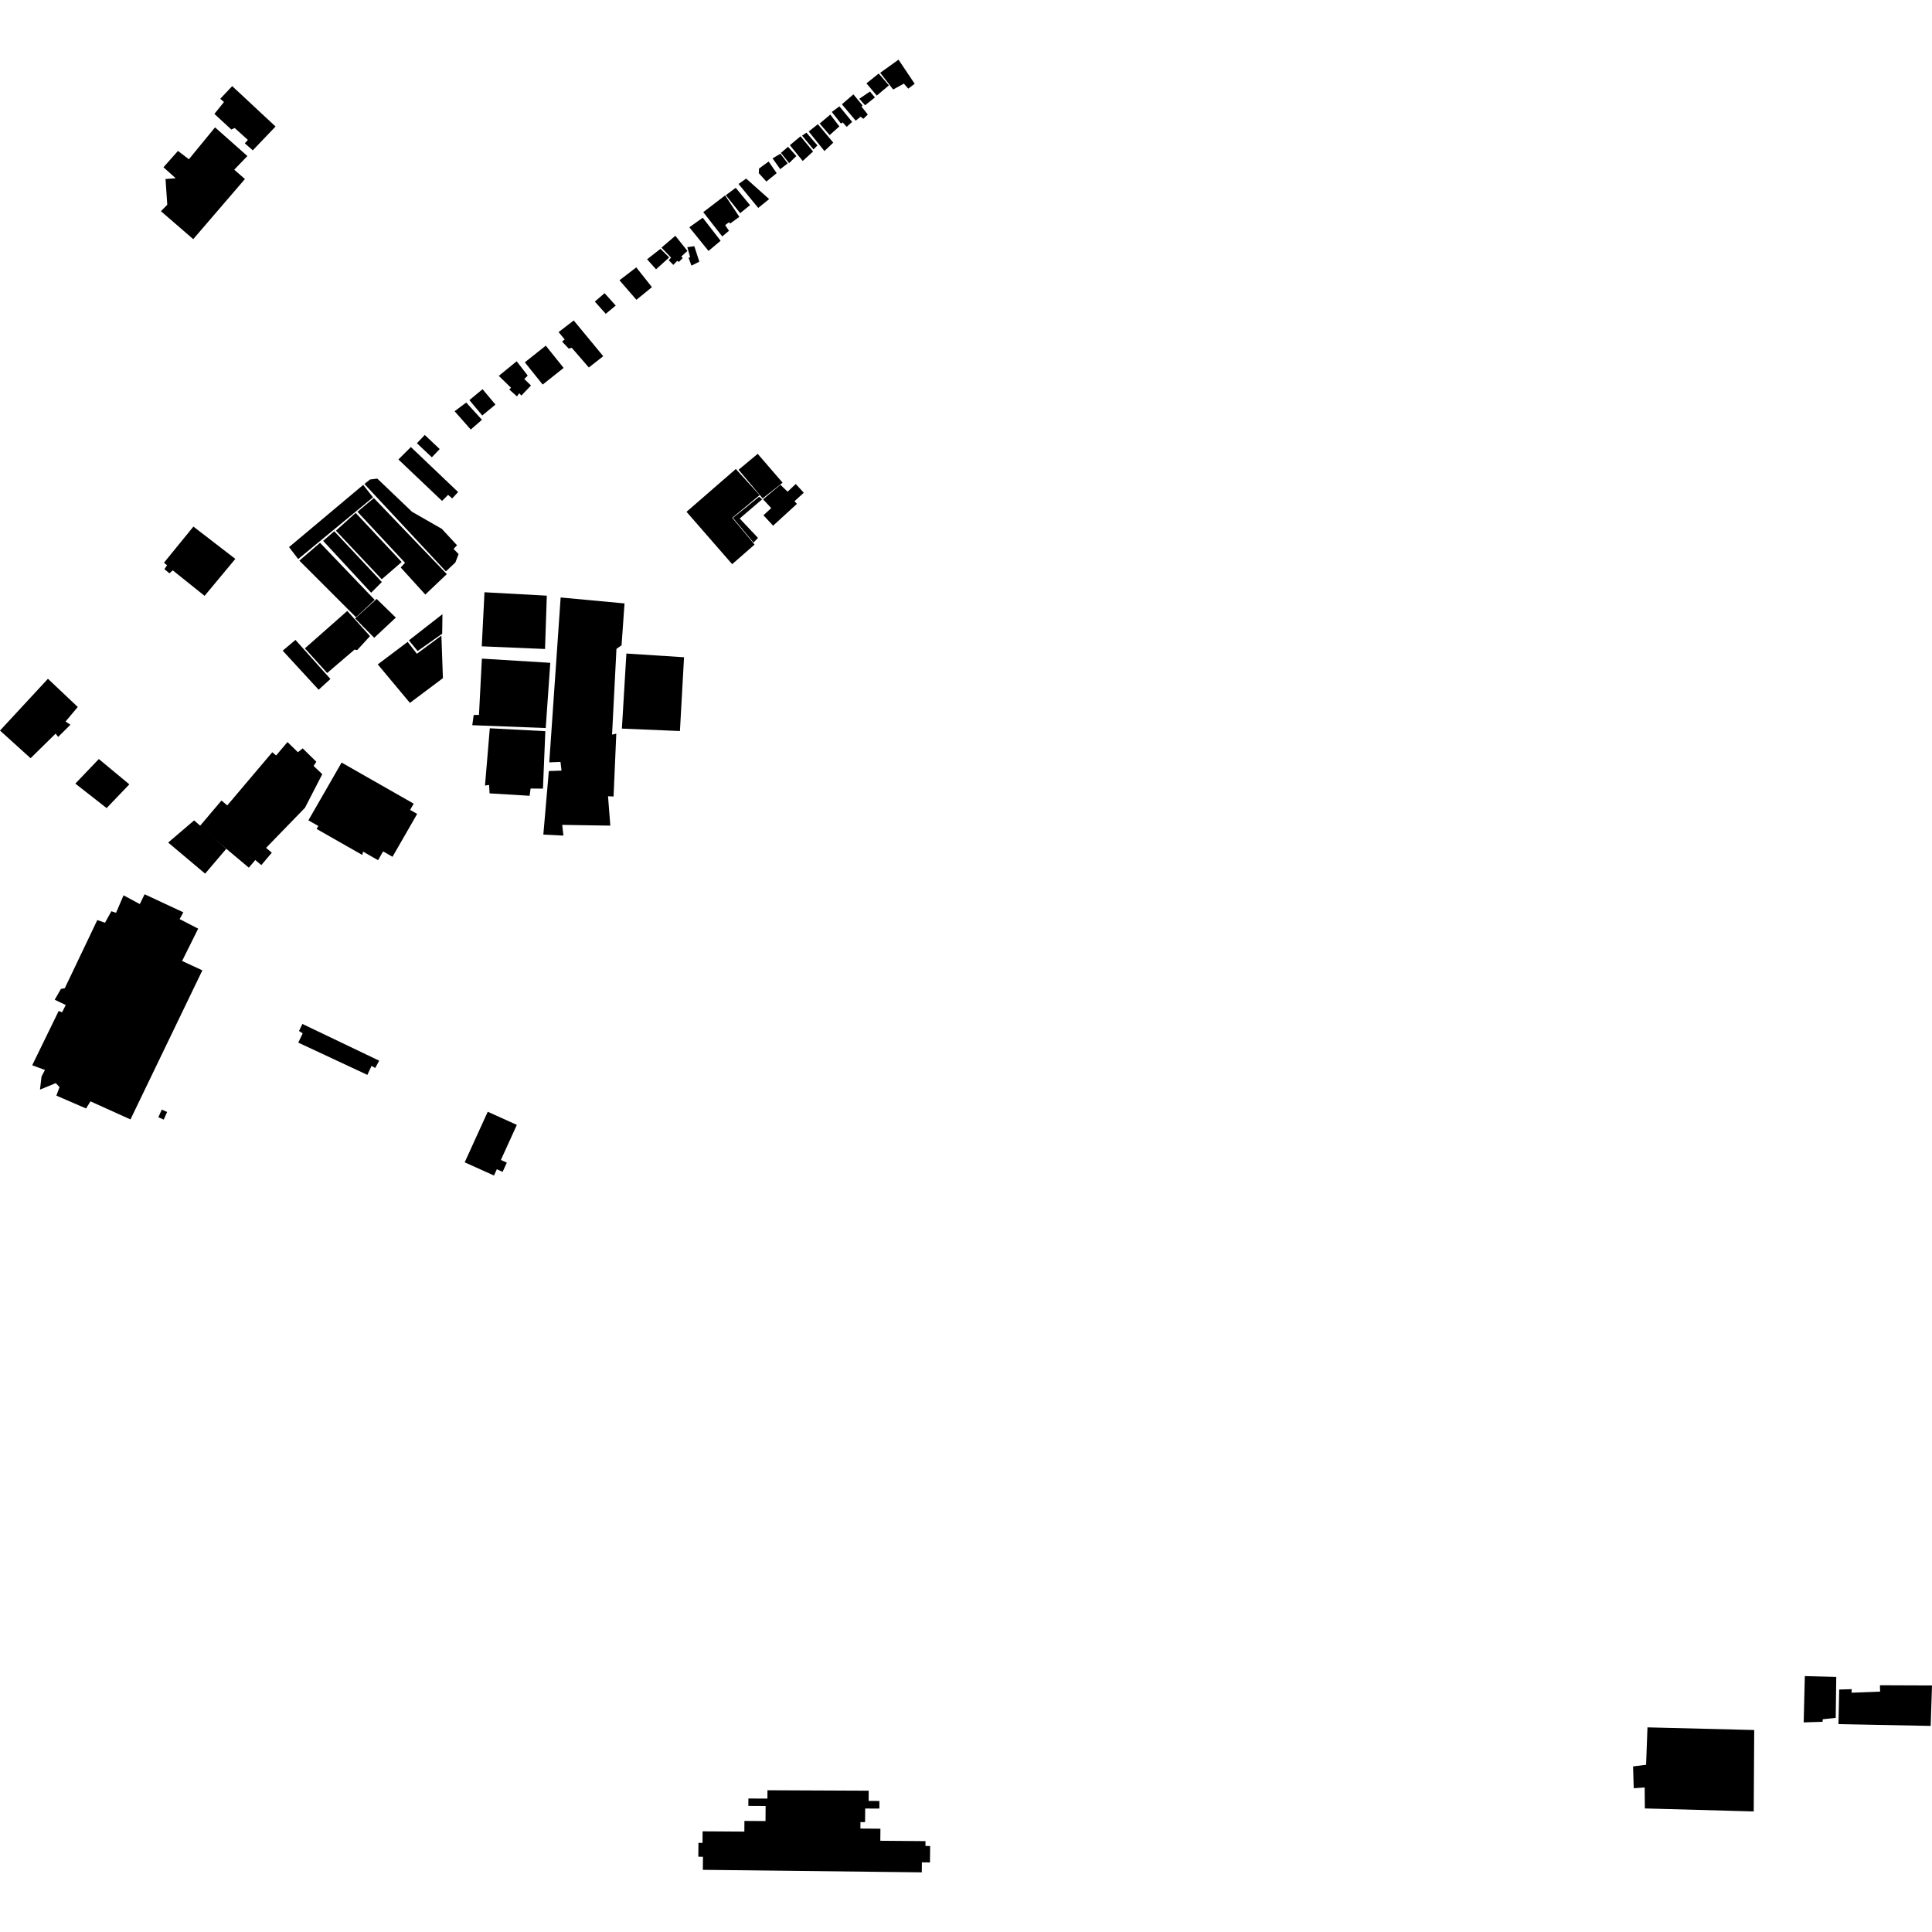 <?xml version="1.0" encoding="utf-8" standalone="no"?>
<!DOCTYPE svg PUBLIC "-//W3C//DTD SVG 1.1//EN"
  "http://www.w3.org/Graphics/SVG/1.1/DTD/svg11.dtd">
<!-- Created with matplotlib (https://matplotlib.org/) -->
<svg height="288pt" version="1.1" viewBox="0 0 288 288" width="288pt" xmlns="http://www.w3.org/2000/svg" xmlns:xlink="http://www.w3.org/1999/xlink">
 <defs>
  <style type="text/css">
*{stroke-linecap:butt;stroke-linejoin:round;}
  </style>
 </defs>
 <g id="figure_1">
  <g id="patch_1">
   <path d="M 0 288 
L 288 288 
L 288 0 
L 0 0 
z
" style="fill:none;opacity:0;"/>
  </g>
  <g id="axes_1">
   <g id="PatchCollection_1">
    <path clip-path="url(#pb77d808f97)" d="M 34.614 12.839 
L 32.832 14.723 
L 33.387 15.21 
L 31.96 16.979 
L 34.486 19.311 
L 34.982 19.08 
L 36.95 20.853 
L 36.497 21.368 
L 37.681 22.411 
L 41.076 18.859 
L 34.614 12.839 
"/>
    <path clip-path="url(#pb77d808f97)" d="M 32.056 18.987 
L 28.158 23.74 
L 26.532 22.497 
L 24.369 24.933 
L 26.187 26.567 
L 24.674 26.684 
L 24.935 30.52 
L 23.99 31.484 
L 28.806 35.651 
L 36.512 26.687 
L 34.917 25.296 
L 36.877 23.261 
L 32.056 18.987 
"/>
    <path clip-path="url(#pb77d808f97)" d="M 21.554 133.308 
L 20.844 134.768 
L 18.417 133.466 
L 17.301 136.066 
L 16.603 135.837 
L 15.65 137.554 
L 14.506 137.149 
L 9.66 147.307 
L 9.08 147.422 
L 8.154 149.032 
L 9.801 149.808 
L 9.258 150.904 
L 8.746 150.703 
L 4.803 158.797 
L 5.848 159.183 
L 6.701 159.497 
L 6.19 160.482 
L 5.96 162.428 
L 8.314 161.459 
L 8.873 162.052 
L 8.405 163.323 
L 12.83 165.238 
L 13.484 164.177 
L 19.448 166.871 
L 30.164 144.648 
L 27.144 143.249 
L 29.543 138.433 
L 26.775 137.006 
L 27.331 135.996 
L 21.554 133.308 
"/>
    <path clip-path="url(#pb77d808f97)" d="M 45.081 152.639 
L 44.573 153.685 
L 45.123 154.039 
L 44.46 155.423 
L 54.761 160.23 
L 55.386 158.891 
L 55.934 159.205 
L 56.522 158.114 
L 45.081 152.639 
"/>
    <path clip-path="url(#pb77d808f97)" d="M 72.707 165.727 
L 69.272 173.265 
L 73.636 175.234 
L 74.062 174.3 
L 74.924 174.688 
L 75.55 173.312 
L 74.664 172.913 
L 76.473 168.942 
L 77.046 167.685 
L 72.707 165.727 
"/>
    <path clip-path="url(#pb77d808f97)" d="M 24.113 165.407 
L 24.911 165.757 
L 24.407 166.897 
L 23.609 166.547 
L 24.113 165.407 
"/>
    <path clip-path="url(#pb77d808f97)" d="M 45.12 111.56 
L 44.411 112.134 
L 42.854 110.613 
L 41.162 112.618 
L 40.588 112.134 
L 33.878 120.059 
L 33.013 119.334 
L 29.755 123.181 
L 33.736 126.525 
L 37.089 129.341 
L 38.055 128.201 
L 38.954 128.957 
L 40.52 127.111 
L 39.662 126.392 
L 45.46 120.417 
L 48.041 115.405 
L 46.745 114.175 
L 47.16 113.559 
L 45.12 111.56 
"/>
    <path clip-path="url(#pb77d808f97)" d="M 50.922 113.675 
L 45.971 122.286 
L 47.451 123.127 
L 47.198 123.57 
L 54.008 127.449 
L 54.12 126.951 
L 56.358 128.227 
L 57.11 126.918 
L 58.512 127.719 
L 62.185 121.328 
L 61.136 120.729 
L 61.67 119.801 
L 50.922 113.675 
"/>
    <path clip-path="url(#pb77d808f97)" d="M 83.575 89.064 
L 93.097 89.95 
L 92.655 96.189 
L 91.894 96.727 
L 91.239 109.509 
L 91.87 109.364 
L 91.462 118.732 
L 90.638 118.696 
L 90.979 123.076 
L 83.809 122.962 
L 83.986 124.559 
L 80.995 124.411 
L 81.814 114.938 
L 83.705 114.872 
L 83.549 113.579 
L 81.878 113.644 
L 83.575 89.064 
"/>
    <path clip-path="url(#pb77d808f97)" d="M 114.402 266.87 
L 114.395 268.113 
L 111.562 268.1 
L 111.556 269.208 
L 114.129 269.223 
L 114.115 271.461 
L 110.97 271.444 
L 110.959 273.033 
L 104.735 272.993 
L 104.722 274.72 
L 104.117 274.712 
L 104.097 276.781 
L 104.791 276.786 
L 104.77 278.732 
L 137.41 279.107 
L 137.426 277.619 
L 138.628 277.631 
L 138.655 275.182 
L 137.956 275.175 
L 137.963 274.455 
L 131.227 274.4 
L 131.243 272.601 
L 128.258 272.579 
L 128.264 271.615 
L 128.955 271.62 
L 128.969 269.591 
L 131.085 269.602 
L 131.09 268.469 
L 129.487 268.459 
L 129.495 266.937 
L 114.402 266.87 
"/>
    <path clip-path="url(#pb77d808f97)" d="M 43.088 81.554 
L 44.451 83.337 
L 55.604 74.136 
L 54.142 72.282 
L 43.088 81.554 
"/>
    <path clip-path="url(#pb77d808f97)" d="M 44.625 83.571 
L 47.712 80.917 
L 55.85 89.417 
L 53.072 92.016 
L 44.625 83.571 
"/>
    <path clip-path="url(#pb77d808f97)" d="M 52.937 92.187 
L 56.145 89.282 
L 59.006 92.064 
L 55.781 95.073 
L 52.937 92.187 
"/>
    <path clip-path="url(#pb77d808f97)" d="M 48.172 80.627 
L 49.829 79.196 
L 56.917 86.761 
L 55.328 88.357 
L 48.172 80.627 
"/>
    <path clip-path="url(#pb77d808f97)" d="M 50.075 79.105 
L 53.022 76.458 
L 59.875 83.783 
L 56.905 86.35 
L 50.075 79.105 
"/>
    <path clip-path="url(#pb77d808f97)" d="M 53.286 76.283 
L 55.731 74.25 
L 66.604 85.583 
L 63.4 88.628 
L 59.734 84.593 
L 60.375 83.892 
L 53.286 76.283 
"/>
    <path clip-path="url(#pb77d808f97)" d="M 54.321 72.147 
L 55.151 71.48 
L 56.246 71.346 
L 61.411 76.286 
L 65.862 78.836 
L 68.133 81.284 
L 67.61 81.815 
L 68.36 82.598 
L 67.878 83.85 
L 66.468 85.173 
L 54.321 72.147 
"/>
    <path clip-path="url(#pb77d808f97)" d="M 42.141 96.995 
L 44.042 95.39 
L 49.255 101.216 
L 47.499 102.817 
L 42.141 96.995 
"/>
    <path clip-path="url(#pb77d808f97)" d="M 45.448 96.648 
L 51.767 91.071 
L 55.155 94.827 
L 53.248 96.907 
L 52.852 96.835 
L 48.771 100.322 
L 45.448 96.648 
"/>
    <path clip-path="url(#pb77d808f97)" d="M 72.222 88.287 
L 71.816 96.346 
L 81.246 96.744 
L 81.512 88.795 
L 72.222 88.287 
"/>
    <path clip-path="url(#pb77d808f97)" d="M 71.834 98.179 
L 71.401 106.564 
L 70.61 106.588 
L 70.402 108.104 
L 81.349 108.528 
L 82.03 98.806 
L 71.834 98.179 
"/>
    <path clip-path="url(#pb77d808f97)" d="M 73.014 108.563 
L 72.298 117.101 
L 72.909 117.011 
L 72.982 118.266 
L 78.948 118.626 
L 79.096 117.543 
L 80.938 117.559 
L 81.293 108.995 
L 73.014 108.563 
"/>
    <path clip-path="url(#pb77d808f97)" d="M 93.374 97.422 
L 92.705 108.61 
L 101.356 108.974 
L 101.968 97.976 
L 93.374 97.422 
"/>
    <path clip-path="url(#pb77d808f97)" d="M 65.955 91.555 
L 65.917 94.465 
L 62.255 97.047 
L 60.952 95.46 
L 65.955 91.555 
"/>
    <path clip-path="url(#pb77d808f97)" d="M 56.313 99.041 
L 61.107 104.777 
L 66.023 101.093 
L 65.799 94.75 
L 62.141 97.456 
L 60.769 95.685 
L 56.313 99.041 
"/>
    <path clip-path="url(#pb77d808f97)" d="M 102.339 76.295 
L 109.142 84.1 
L 112.479 81.182 
L 109.153 77.186 
L 113.23 73.809 
L 109.688 69.911 
L 102.339 76.295 
"/>
    <path clip-path="url(#pb77d808f97)" d="M 110.099 70.025 
L 113.686 74.296 
L 116.66 71.953 
L 112.951 67.655 
L 110.099 70.025 
"/>
    <path clip-path="url(#pb77d808f97)" d="M 113.608 74.433 
L 113.165 74.049 
L 109.261 77.194 
L 112.324 80.882 
L 112.994 80.186 
L 110.264 77.293 
L 113.608 74.433 
"/>
    <path clip-path="url(#pb77d808f97)" d="M 113.751 74.429 
L 114.966 75.744 
L 113.806 76.809 
L 115.245 78.365 
L 118.796 75.111 
L 118.433 74.719 
L 119.819 73.449 
L 118.618 72.147 
L 117.408 73.294 
L 116.332 72.265 
L 113.751 74.429 
"/>
    <path clip-path="url(#pb77d808f97)" d="M 24.44 83.886 
L 24.903 84.263 
L 24.508 84.842 
L 25.253 85.464 
L 25.751 85.02 
L 30.497 88.824 
L 35.079 83.312 
L 28.831 78.497 
L 24.44 83.886 
"/>
    <path clip-path="url(#pb77d808f97)" d="M 0 108.902 
L 4.559 113.026 
L 8.295 109.357 
L 8.664 109.852 
L 10.493 108.039 
L 9.773 107.555 
L 11.592 105.388 
L 7.147 101.184 
L 0 108.902 
"/>
    <path clip-path="url(#pb77d808f97)" d="M 11.229 116.812 
L 15.893 120.46 
L 19.279 116.92 
L 14.731 113.148 
L 11.229 116.812 
"/>
    <path clip-path="url(#pb77d808f97)" d="M 25.07 125.598 
L 28.939 122.294 
L 33.736 126.525 
L 30.577 130.234 
L 25.07 125.598 
"/>
    <path clip-path="url(#pb77d808f97)" d="M 59.39 68.492 
L 61.249 66.641 
L 68.289 73.345 
L 67.414 74.298 
L 66.796 73.77 
L 65.895 74.669 
L 59.39 68.492 
"/>
    <path clip-path="url(#pb77d808f97)" d="M 63.319 64.838 
L 65.545 66.94 
L 64.373 68.169 
L 62.147 66.067 
L 63.319 64.838 
"/>
    <path clip-path="url(#pb77d808f97)" d="M 67.766 61.3 
L 69.496 60.008 
L 71.846 62.578 
L 70.175 64.03 
L 67.766 61.3 
"/>
    <path clip-path="url(#pb77d808f97)" d="M 69.972 59.643 
L 71.936 58.018 
L 73.853 60.311 
L 71.888 61.938 
L 69.972 59.643 
"/>
    <path clip-path="url(#pb77d808f97)" d="M 74.352 56.029 
L 77.018 53.854 
L 78.671 55.994 
L 78.152 56.493 
L 79.153 57.464 
L 77.723 58.963 
L 77.399 58.627 
L 77.066 59.092 
L 75.906 58.062 
L 76.179 57.804 
L 74.352 56.029 
"/>
    <path clip-path="url(#pb77d808f97)" d="M 78.236 54.01 
L 81.359 51.528 
L 84.02 54.845 
L 80.897 57.328 
L 78.236 54.01 
"/>
    <path clip-path="url(#pb77d808f97)" d="M 83.266 49.508 
L 85.523 47.769 
L 89.925 53.099 
L 87.776 54.781 
L 85.232 51.848 
L 84.779 51.968 
L 83.786 50.914 
L 84.182 50.6 
L 83.266 49.508 
"/>
    <path clip-path="url(#pb77d808f97)" d="M 88.671 44.955 
L 90.126 43.705 
L 91.784 45.548 
L 90.299 46.781 
L 88.671 44.955 
"/>
    <path clip-path="url(#pb77d808f97)" d="M 92.345 41.78 
L 94.848 39.857 
L 97.183 42.805 
L 94.869 44.69 
L 92.345 41.78 
"/>
    <path clip-path="url(#pb77d808f97)" d="M 96.46 38.652 
L 98.456 37.09 
L 99.753 38.38 
L 97.794 40.145 
L 96.46 38.652 
"/>
    <path clip-path="url(#pb77d808f97)" d="M 98.608 36.913 
L 100.674 35.147 
L 102.472 37.406 
L 101.569 38.23 
L 101.766 38.474 
L 101.202 39.041 
L 100.947 38.89 
L 100.367 39.486 
L 99.686 38.787 
L 100.035 38.403 
L 98.608 36.913 
"/>
    <path clip-path="url(#pb77d808f97)" d="M 102.759 33.879 
L 104.756 32.457 
L 107.421 35.895 
L 105.613 37.406 
L 102.759 33.879 
"/>
    <path clip-path="url(#pb77d808f97)" d="M 102.455 36.842 
L 102.877 38.331 
L 102.643 38.433 
L 103.072 39.594 
L 104.249 39.009 
L 103.502 36.701 
L 102.455 36.842 
"/>
    <path clip-path="url(#pb77d808f97)" d="M 104.834 31.624 
L 108.088 29.132 
L 110.211 32.321 
L 108.859 33.317 
L 108.666 33.133 
L 108.097 33.559 
L 108.671 34.402 
L 107.661 35.244 
L 104.834 31.624 
"/>
    <path clip-path="url(#pb77d808f97)" d="M 108.19 29.1 
L 109.672 27.996 
L 111.807 30.581 
L 110.337 31.777 
L 108.19 29.1 
"/>
    <path clip-path="url(#pb77d808f97)" d="M 110.093 27.423 
L 111.231 26.62 
L 114.655 29.678 
L 113.029 30.993 
L 110.093 27.423 
"/>
    <path clip-path="url(#pb77d808f97)" d="M 113.151 25.123 
L 113.109 25.812 
L 114.245 27.061 
L 115.779 25.812 
L 114.579 24.079 
L 113.151 25.123 
"/>
    <path clip-path="url(#pb77d808f97)" d="M 115.162 23.61 
L 116.336 22.915 
L 117.415 24.353 
L 116.31 25.218 
L 115.162 23.61 
"/>
    <path clip-path="url(#pb77d808f97)" d="M 116.41 22.787 
L 117.476 21.883 
L 118.708 23.261 
L 117.632 24.315 
L 116.41 22.787 
"/>
    <path clip-path="url(#pb77d808f97)" d="M 117.743 21.644 
L 119.331 20.316 
L 121.204 22.587 
L 119.66 23.995 
L 117.743 21.644 
"/>
    <path clip-path="url(#pb77d808f97)" d="M 119.563 20.217 
L 120.217 19.775 
L 121.853 21.676 
L 121.267 22.277 
L 119.563 20.217 
"/>
    <path clip-path="url(#pb77d808f97)" d="M 120.554 19.603 
L 121.919 18.512 
L 124.212 21.262 
L 122.898 22.516 
L 120.554 19.603 
"/>
    <path clip-path="url(#pb77d808f97)" d="M 122.186 18.415 
L 123.771 17.081 
L 125.123 18.847 
L 123.674 20.139 
L 122.186 18.415 
"/>
    <path clip-path="url(#pb77d808f97)" d="M 123.994 16.688 
L 125.133 15.854 
L 127.025 18.168 
L 126.216 18.911 
L 125.61 18.239 
L 125.363 18.425 
L 123.994 16.688 
"/>
    <path clip-path="url(#pb77d808f97)" d="M 125.501 15.547 
L 127.215 14.065 
L 128.575 15.713 
L 128.435 15.907 
L 129.363 17.073 
L 128.698 17.714 
L 128.291 17.402 
L 127.561 17.99 
L 125.501 15.547 
"/>
    <path clip-path="url(#pb77d808f97)" d="M 128.093 14.723 
L 129.686 13.642 
L 130.425 14.526 
L 128.954 15.693 
L 128.093 14.723 
"/>
    <path clip-path="url(#pb77d808f97)" d="M 129.162 12.427 
L 130.985 10.962 
L 132.509 12.728 
L 130.695 14.248 
L 129.162 12.427 
"/>
    <path clip-path="url(#pb77d808f97)" d="M 131.211 10.854 
L 133.94 8.893 
L 136.349 12.486 
L 135.396 13.214 
L 134.734 12.463 
L 133.144 13.345 
L 131.211 10.854 
"/>
    <path clip-path="url(#pb77d808f97)" d="M 245.587 257.495 
L 245.379 263.071 
L 243.439 263.317 
L 243.537 266.568 
L 245.167 266.455 
L 245.198 269.581 
L 261.425 270.028 
L 261.498 257.891 
L 245.587 257.495 
"/>
    <path clip-path="url(#pb77d808f97)" d="M 269.043 249.851 
L 268.872 256.753 
L 271.686 256.668 
L 271.712 256.287 
L 273.648 256.079 
L 273.728 249.974 
L 269.043 249.851 
"/>
    <path clip-path="url(#pb77d808f97)" d="M 274.167 251.857 
L 274.056 257.013 
L 287.803 257.279 
L 288 251.248 
L 280.237 251.218 
L 280.266 252.164 
L 276.006 252.331 
L 276.03 251.8 
L 274.167 251.857 
"/>
   </g>
  </g>
 </g>
 <defs>
  <clipPath id="pb77d808f97">
   <rect height="270.214" width="288" x="0" y="8.893"/>
  </clipPath>
 </defs>
</svg>
